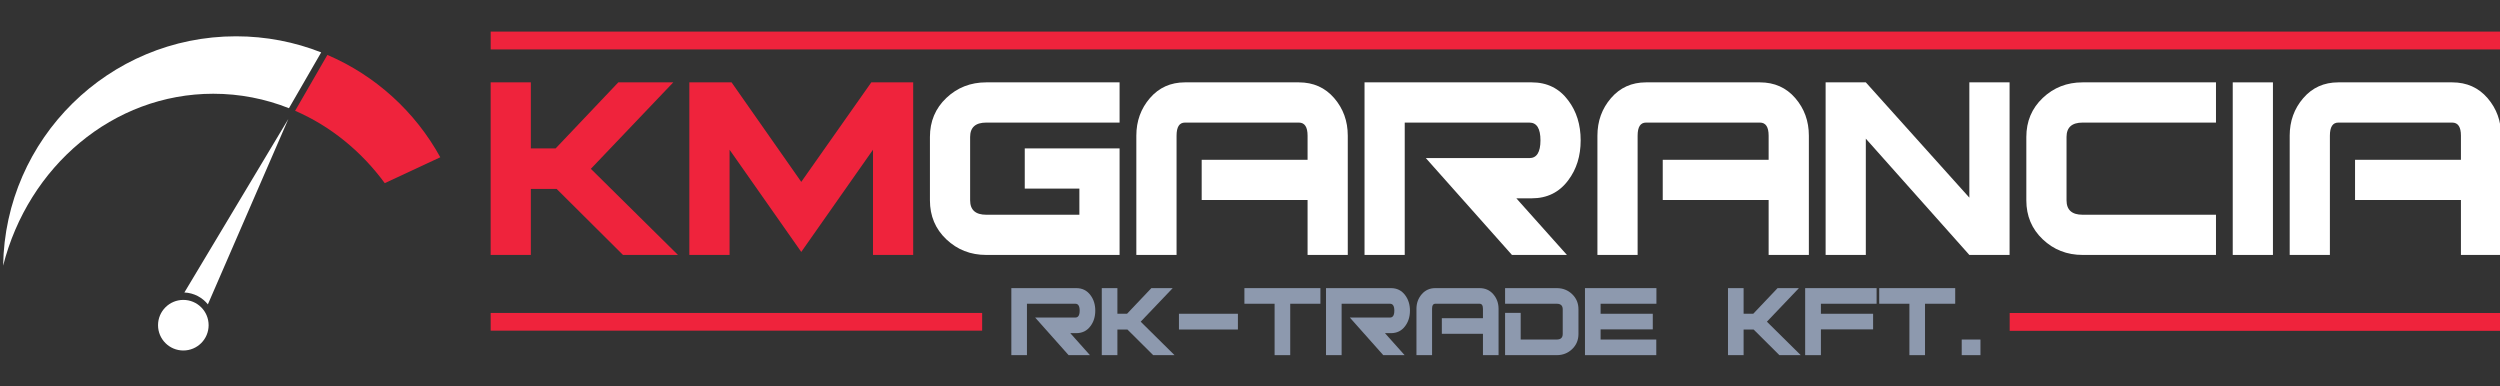 <?xml version="1.0" encoding="UTF-8" standalone="no"?>
<!DOCTYPE svg PUBLIC "-//W3C//DTD SVG 1.1//EN" "http://www.w3.org/Graphics/SVG/1.1/DTD/svg11.dtd">
<svg width="100%" height="100%" viewBox="0 0 479 74" version="1.1" xmlns="http://www.w3.org/2000/svg" xmlns:xlink="http://www.w3.org/1999/xlink" xml:space="preserve" xmlns:serif="http://www.serif.com/" style="fill-rule:evenodd;clip-rule:evenodd;stroke-linejoin:round;stroke-miterlimit:2;">
    <rect x="0" y="0" width="479" height="74" fill="#333333" stroke="none"/>
    <g id="_2-verzió" serif:id="2-verzió" transform="matrix(0.428,0,0,0.428,142.966,7.16)">
        <g transform="matrix(4.813,0,0,4.813,118.708,142.257)">
            <g>
                <path d="M7.311,0L5.326,0L2.215,-3.498L5.955,-3.498C6.221,-3.498 6.355,-3.712 6.355,-4.14C6.355,-4.567 6.221,-4.781 5.955,-4.781L1.452,-4.781L1.452,0L0,0L0,-6.234L6.04,-6.234C6.597,-6.234 7.036,-6.016 7.359,-5.58C7.658,-5.185 7.807,-4.704 7.807,-4.14C7.807,-3.575 7.658,-3.095 7.359,-2.699C7.036,-2.263 6.597,-2.046 6.04,-2.046L5.483,-2.046L7.311,0Z" style="fill:rgb(141,153,174);fill-rule:nonzero;"/>
                <path d="M15.178,0L13.193,0L10.797,-2.384L9.865,-2.384L9.865,0L8.412,0L8.412,-6.234L9.865,-6.234L9.865,-3.849L10.76,-3.849L13.024,-6.234L15.009,-6.234L12.031,-3.111L15.178,0Z" style="fill:rgb(141,153,174);fill-rule:nonzero;"/>
                <rect x="15.59" y="-3.849" width="5.483" height="1.465" style="fill:rgb(141,153,174);"/>
                <path d="M28.747,-4.781L25.939,-4.781L25.939,0L24.486,0L24.486,-4.781L21.678,-4.781L21.678,-6.234L28.747,-6.234L28.747,-4.781Z" style="fill:rgb(141,153,174);fill-rule:nonzero;"/>
                <path d="M36.578,0L34.593,0L31.483,-3.498L35.223,-3.498C35.489,-3.498 35.622,-3.712 35.622,-4.14C35.622,-4.567 35.489,-4.781 35.223,-4.781L30.72,-4.781L30.72,0L29.267,0L29.267,-6.234L35.307,-6.234C35.864,-6.234 36.304,-6.016 36.627,-5.58C36.925,-5.185 37.075,-4.704 37.075,-4.14C37.075,-3.575 36.925,-3.095 36.627,-2.699C36.304,-2.263 35.864,-2.046 35.307,-2.046L34.751,-2.046L36.578,0Z" style="fill:rgb(141,153,174);fill-rule:nonzero;"/>
                <path d="M45.317,0L43.865,0L43.865,-1.985L40.04,-1.985L40.04,-3.438L43.865,-3.438L43.865,-4.309C43.865,-4.624 43.76,-4.781 43.55,-4.781L39.435,-4.781C39.233,-4.781 39.132,-4.624 39.132,-4.309L39.132,0L37.68,0L37.68,-4.309C37.68,-4.834 37.843,-5.285 38.17,-5.665C38.497,-6.044 38.918,-6.234 39.435,-6.234L43.55,-6.234C44.075,-6.234 44.5,-6.044 44.827,-5.665C45.154,-5.285 45.317,-4.834 45.317,-4.309L45.317,0Z" style="fill:rgb(141,153,174);fill-rule:nonzero;"/>
                <path d="M52.749,-1.973C52.749,-1.408 52.554,-0.938 52.162,-0.563C51.771,-0.188 51.293,0 50.728,0L45.923,0L45.923,-3.934L47.375,-3.934L47.375,-1.452L50.728,-1.452C51.099,-1.452 51.285,-1.626 51.285,-1.973L51.285,-4.261C51.285,-4.608 51.099,-4.781 50.728,-4.781L45.923,-4.781L45.923,-6.234L50.728,-6.234C51.293,-6.234 51.771,-6.046 52.162,-5.671C52.554,-5.295 52.749,-4.825 52.749,-4.261L52.749,-1.973Z" style="fill:rgb(141,153,174);fill-rule:nonzero;"/>
                <path d="M60,-4.781L54.807,-4.781L54.807,-3.849L59.661,-3.849L59.661,-2.397L54.807,-2.397L54.807,-1.452L59.987,-1.452L59.987,0L53.354,0L53.354,-6.234L60,-6.234L60,-4.781Z" style="fill:rgb(141,153,174);fill-rule:nonzero;"/>
                <path d="M73.423,0L71.438,0L69.041,-2.384L68.109,-2.384L68.109,0L66.657,0L66.657,-6.234L68.109,-6.234L68.109,-3.849L69.005,-3.849L71.268,-6.234L73.253,-6.234L70.276,-3.111L73.423,0Z" style="fill:rgb(141,153,174);fill-rule:nonzero;"/>
                <path d="M80.479,-4.781L75.299,-4.781L75.299,-3.849L80.153,-3.849L80.153,-2.397L75.299,-2.397L75.299,0L73.834,0L73.834,-6.234L80.479,-6.234L80.479,-4.781Z" style="fill:rgb(141,153,174);fill-rule:nonzero;"/>
                <path d="M87.79,-4.781L84.982,-4.781L84.982,0L83.53,0L83.53,-4.781L80.722,-4.781L80.722,-6.234L87.79,-6.234L87.79,-4.781Z" style="fill:rgb(141,153,174);fill-rule:nonzero;"/>
                <rect x="88.396" y="-1.452" width="1.743" height="1.452" style="fill:rgb(141,153,174);"/>
            </g>
        </g>
        <g transform="matrix(1.44076e-17,-0.235,1.158,7.09006e-17,438.244,222.789)">
            <rect x="389" y="110" width="34" height="190" style="fill:rgb(239,35,60);"/>
        </g>
        <g transform="matrix(1.42778e-17,-0.233,1.158,7.09006e-17,-241.756,221.928)">
            <rect x="389" y="110" width="34" height="190" style="fill:rgb(239,35,60);"/>
        </g>
        <g transform="matrix(1.44076e-17,-0.235,4.737,2.90048e-16,-635.441,96.818)">
            <rect x="389" y="110" width="34" height="190" style="fill:rgb(239,35,60);"/>
        </g>
        <g id="KMGarancia">
            <g transform="matrix(12.736,0,0,12.736,82.263,97.397)">
                <g>
                    <path d="M6.666,0L1.979,0C1.429,0 0.962,-0.183 0.577,-0.548C0.192,-0.913 0,-1.37 0,-1.92L0,-4.146C0,-4.695 0.192,-5.153 0.577,-5.518C0.962,-5.883 1.429,-6.066 1.979,-6.066L6.666,-6.066L6.666,-4.652L1.979,-4.652C1.602,-4.652 1.413,-4.483 1.413,-4.146L1.413,-1.92C1.413,-1.582 1.602,-1.413 1.979,-1.413L5.253,-1.413L5.253,-2.332L3.333,-2.332L3.333,-3.745L6.666,-3.745L6.666,0Z" style="fill:white;fill-rule:nonzero;"/>
                    <path d="M14.687,0L13.274,0L13.274,-1.932L9.552,-1.932L9.552,-3.345L13.274,-3.345L13.274,-4.193C13.274,-4.499 13.172,-4.652 12.968,-4.652L8.963,-4.652C8.767,-4.652 8.669,-4.499 8.669,-4.193L8.669,0L7.255,0L7.255,-4.193C7.255,-4.703 7.414,-5.143 7.732,-5.512C8.05,-5.881 8.461,-6.066 8.963,-6.066L12.968,-6.066C13.478,-6.066 13.892,-5.881 14.21,-5.512C14.528,-5.143 14.687,-4.703 14.687,-4.193L14.687,0Z" style="fill:white;fill-rule:nonzero;"/>
                    <path d="M22.39,0L20.458,0L17.431,-3.404L21.071,-3.404C21.33,-3.404 21.46,-3.612 21.46,-4.028C21.46,-4.444 21.33,-4.652 21.071,-4.652L16.689,-4.652L16.689,0L15.276,0L15.276,-6.066L21.153,-6.066C21.695,-6.066 22.123,-5.854 22.437,-5.43C22.728,-5.045 22.873,-4.578 22.873,-4.028C22.873,-3.478 22.728,-3.011 22.437,-2.626C22.123,-2.202 21.695,-1.99 21.153,-1.99L20.612,-1.99L22.39,0Z" style="fill:white;fill-rule:nonzero;"/>
                    <path d="M30.894,0L29.48,0L29.48,-1.932L25.758,-1.932L25.758,-3.345L29.48,-3.345L29.48,-4.193C29.48,-4.499 29.378,-4.652 29.174,-4.652L25.17,-4.652C24.973,-4.652 24.875,-4.499 24.875,-4.193L24.875,0L23.462,0L23.462,-4.193C23.462,-4.703 23.621,-5.143 23.939,-5.512C24.257,-5.881 24.667,-6.066 25.17,-6.066L29.174,-6.066C29.684,-6.066 30.099,-5.881 30.417,-5.512C30.735,-5.143 30.894,-4.703 30.894,-4.193L30.894,0Z" style="fill:white;fill-rule:nonzero;"/>
                    <path d="M37.949,0L36.535,0L32.896,-4.087L32.896,0L31.483,0L31.483,-6.066L32.896,-6.066L36.535,-2.014L36.535,-6.066L37.949,-6.066L37.949,0Z" style="fill:white;fill-rule:nonzero;"/>
                    <path d="M45.204,0L40.516,0C39.967,0 39.499,-0.183 39.115,-0.548C38.73,-0.913 38.538,-1.37 38.538,-1.92L38.538,-4.146C38.538,-4.695 38.73,-5.153 39.115,-5.518C39.499,-5.883 39.967,-6.066 40.516,-6.066L45.204,-6.066L45.204,-4.652L40.516,-4.652C40.139,-4.652 39.951,-4.483 39.951,-4.146L39.951,-1.92C39.951,-1.582 40.139,-1.413 40.516,-1.413L45.204,-1.413L45.204,0Z" style="fill:white;fill-rule:nonzero;"/>
                    <rect x="45.793" y="-6.066" width="1.413" height="6.066" style="fill:white;"/>
                    <path d="M55.227,0L53.814,0L53.814,-1.932L50.092,-1.932L50.092,-3.345L53.814,-3.345L53.814,-4.193C53.814,-4.499 53.712,-4.652 53.507,-4.652L49.503,-4.652C49.307,-4.652 49.208,-4.499 49.208,-4.193L49.208,0L47.795,0L47.795,-4.193C47.795,-4.703 47.954,-5.143 48.272,-5.512C48.59,-5.881 49,-6.066 49.503,-6.066L53.507,-6.066C54.018,-6.066 54.432,-5.881 54.75,-5.512C55.068,-5.143 55.227,-4.703 55.227,-4.193L55.227,0Z" style="fill:white;fill-rule:nonzero;"/>
                </g>
            </g>
            <g transform="matrix(12.736,0,0,12.736,-114.387,97.397)">
                <g>
                    <path d="M6.584,0L4.652,0L2.32,-2.32L1.413,-2.32L1.413,0L0,0L0,-6.066L1.413,-6.066L1.413,-3.745L2.285,-3.745L4.487,-6.066L6.419,-6.066L3.522,-3.027L6.584,0Z" style="fill:rgb(239,35,60);fill-rule:nonzero;"/>
                    <path d="M14.852,0L13.439,0L13.439,-3.698L10.918,-0.106L8.398,-3.698L8.398,0L6.984,0L6.984,-6.066L8.468,-6.066L10.918,-2.568L13.38,-6.066L14.852,-6.066L14.852,0Z" style="fill:rgb(239,35,60);fill-rule:nonzero;"/>
                </g>
            </g>
        </g>
        <g transform="matrix(0.709,0,0,0.709,-215.024,-1.28)">
            <g id="Favicon">
                <g transform="matrix(1.395,0,0,1.395,-486.612,-458.353)">
                    <path d="M359.286,361.926C348.621,357.693 337.084,355.379 325.046,355.379C279.588,355.379 241.278,388.377 229.92,433.191C230.778,375.751 277.681,329.379 335.329,329.379C348.93,329.379 361.932,331.96 373.874,336.659L359.286,361.926Z" style="fill:white;"/>
                </g>
                <g transform="matrix(1.395,0,0,1.395,-486.612,-458.353)">
                    <path d="M376.675,337.808C398.445,347.109 416.458,363.529 427.78,384.132L402.65,395.851C392.11,381.461 378.149,370.072 362.08,363.088L376.675,337.808Z" style="fill:rgb(239,35,60);"/>
                </g>
                <g transform="matrix(1.879,0,0,1.879,-319.858,-1033.11)">
                    <circle cx="142.5" cy="647.5" r="8.5" style="fill:white;"/>
                </g>
                <g transform="matrix(1.395,0,0,1.395,-506.846,-718.995)">
                    <path d="M337.092,637.551C334.563,634.414 330.75,632.354 326.455,632.174L373.529,553.609L337.092,637.551Z" style="fill:white;"/>
                </g>
            </g>
        </g>
    </g>
</svg>
